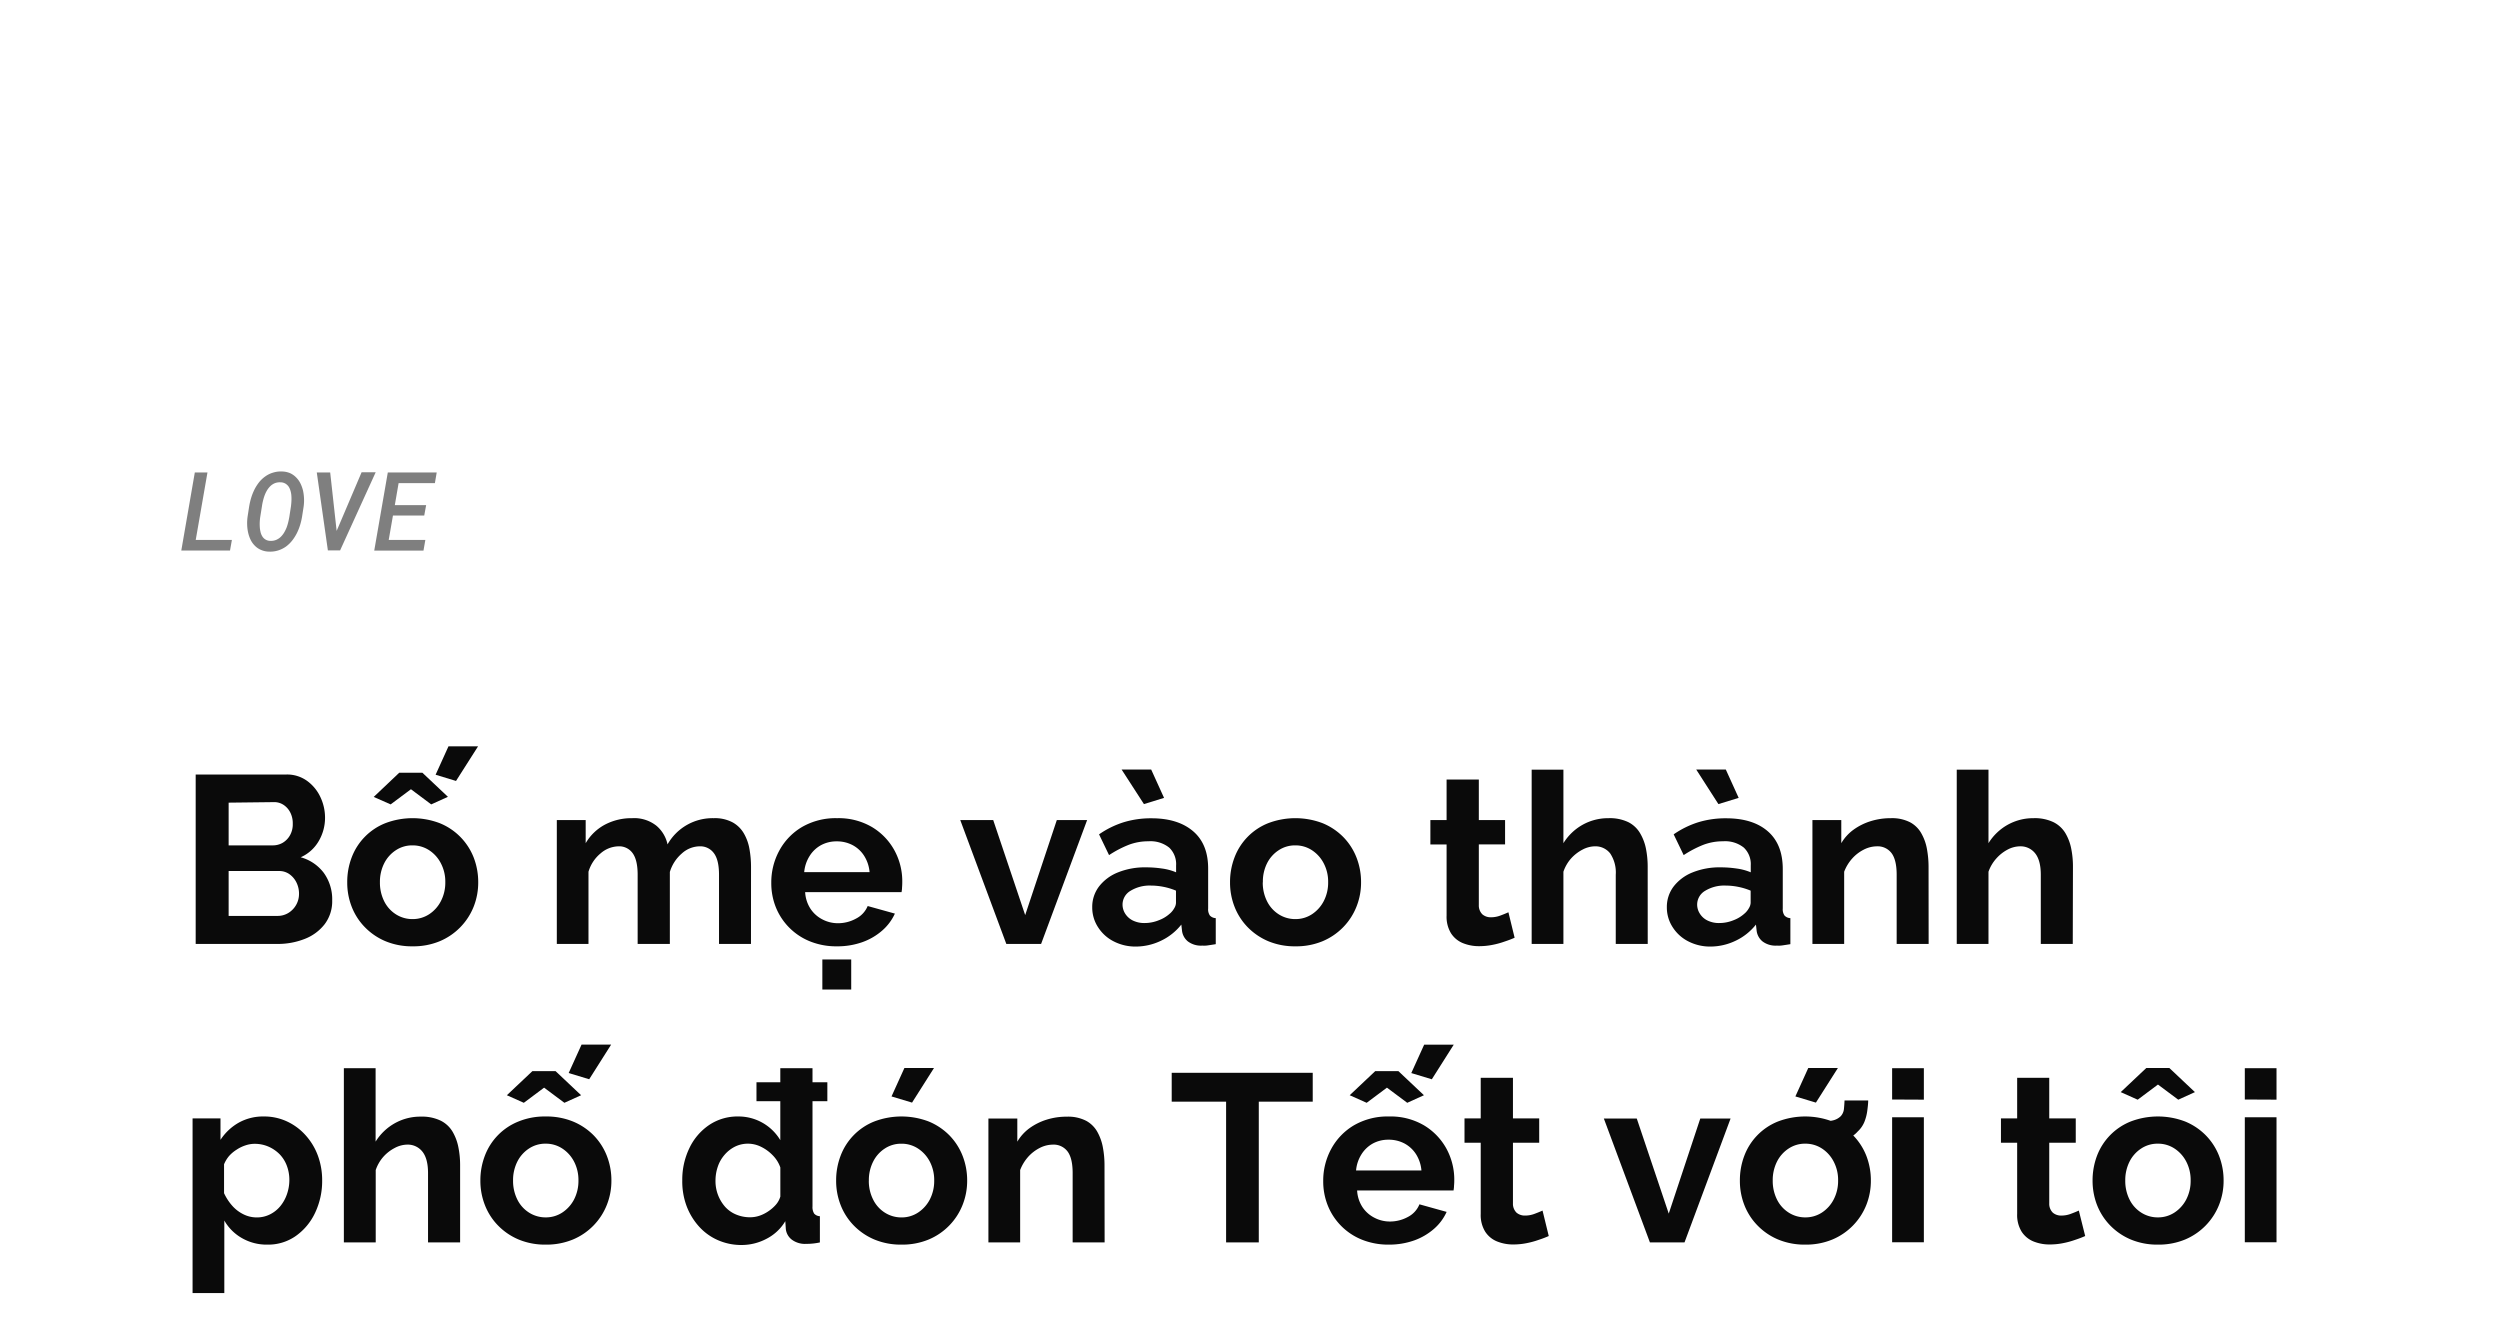 <svg xmlns="http://www.w3.org/2000/svg" viewBox="0 0 660 351"><defs><style>.a{opacity:0.5;}.b{fill:#0a0a0a;}</style></defs><title>Lifestyle_Christmas</title><g class="a"><path d="M61.22,142.55l-.5,2.8H47.86l3.57-20.62h3.34l-3.1,17.82Z"/><path d="M79.21,138.66a13.54,13.54,0,0,1-.87,2.16,11.75,11.75,0,0,1-1.24,1.93,8.41,8.41,0,0,1-1.61,1.55,7.43,7.43,0,0,1-2,1,7,7,0,0,1-2.39.33,5.44,5.44,0,0,1-2.16-.44,5,5,0,0,1-1.63-1.09,5.78,5.78,0,0,1-1.13-1.56,8.72,8.72,0,0,1-.67-1.92,10.86,10.86,0,0,1-.26-2.08,12.4,12.4,0,0,1,.11-2.12l.42-2.72a18.26,18.26,0,0,1,.52-2.25,14.47,14.47,0,0,1,.85-2.16,11.5,11.5,0,0,1,1.22-1.94A7.94,7.94,0,0,1,70,125.8a6.82,6.82,0,0,1,2-1,6.94,6.94,0,0,1,2.37-.33,5.88,5.88,0,0,1,2.18.43A5.31,5.31,0,0,1,78.14,126a6.06,6.06,0,0,1,1.15,1.57,9.46,9.46,0,0,1,.7,1.91,12.05,12.05,0,0,1,.27,2.11,11.68,11.68,0,0,1-.1,2.14l-.42,2.7A16.44,16.44,0,0,1,79.21,138.66Zm-2.28-6.28a10.44,10.44,0,0,0,0-1.37,6,6,0,0,0-.21-1.34,4.18,4.18,0,0,0-.49-1.16,2.87,2.87,0,0,0-.87-.83,2.6,2.6,0,0,0-1.33-.35,3.54,3.54,0,0,0-1.49.24,3.82,3.82,0,0,0-1.16.76,5.84,5.84,0,0,0-.89,1.13,8.34,8.34,0,0,0-.64,1.35,12.8,12.8,0,0,0-.43,1.46,13.2,13.2,0,0,0-.27,1.4l-.44,2.76c-.06.38-.1.79-.13,1.24a12.49,12.49,0,0,0,0,1.37,7.57,7.57,0,0,0,.19,1.35,3.78,3.78,0,0,0,.46,1.18,2.48,2.48,0,0,0,2.15,1.22,3.59,3.59,0,0,0,1.5-.25,4,4,0,0,0,1.19-.76,5.7,5.7,0,0,0,.91-1.13,9.7,9.7,0,0,0,.68-1.37,12.7,12.7,0,0,0,.44-1.45c.12-.49.22-1,.29-1.41l.43-2.78C76.86,133.25,76.91,132.83,76.93,132.38Z"/><path d="M83.63,124.73h3.54l1.59,14.42.11,1,.4-.92,6.19-14.55h3.72l-9.39,20.62H86.56Z"/><path d="M103.74,136.1l-1.12,6.45h9.67l-.49,2.8h-13l3.58-20.62h12.91l-.48,2.82h-9.58l-1,5.81h8.27L112,136.1Z"/></g><path class="b" d="M87.7,237.73a10,10,0,0,1-2,6.27,12.25,12.25,0,0,1-5.27,3.88,19.23,19.23,0,0,1-7.21,1.32H51.66V204.47H75.6a9,9,0,0,1,5.45,1.67,11,11,0,0,1,3.53,4.28,12.68,12.68,0,0,1,1.23,5.45A12.09,12.09,0,0,1,84.17,222a10.35,10.35,0,0,1-4.79,4.32,11.42,11.42,0,0,1,6.08,4.09A11.9,11.9,0,0,1,87.7,237.73ZM60.36,211.9v11.28H72a5.18,5.18,0,0,0,2.64-.69,5.34,5.34,0,0,0,1.93-2,5.85,5.85,0,0,0,.72-3,6.26,6.26,0,0,0-.66-3,5.21,5.21,0,0,0-1.77-2,4.43,4.43,0,0,0-2.48-.73ZM78.94,236a6.61,6.61,0,0,0-.69-3.05,5.83,5.83,0,0,0-1.86-2.18,4.59,4.59,0,0,0-2.68-.82H60.36v11.85H73.27a5.37,5.37,0,0,0,2.87-.79,5.86,5.86,0,0,0,2.8-5Z"/><path class="b" d="M108.93,249.83a18.11,18.11,0,0,1-7.21-1.37,16.44,16.44,0,0,1-5.45-3.74,16,16,0,0,1-3.44-5.39,17.5,17.5,0,0,1-1.16-6.39,18.15,18.15,0,0,1,1.16-6.54,15.69,15.69,0,0,1,8.85-9.06,20.17,20.17,0,0,1,14.46,0,16.09,16.09,0,0,1,8.92,9.06,18,18,0,0,1,1.19,6.54,17.31,17.31,0,0,1-1.19,6.39,16.49,16.49,0,0,1-8.92,9.13A18.11,18.11,0,0,1,108.93,249.83ZM98.66,210.39,105.4,204h6.11l6.74,6.36-4.41,2-5.35-4-5.36,4Zm1.64,22.55a10.93,10.93,0,0,0,1.13,5,8.59,8.59,0,0,0,3.12,3.46,8.06,8.06,0,0,0,4.38,1.24,7.9,7.9,0,0,0,4.35-1.27,9.07,9.07,0,0,0,3.11-3.46,10.53,10.53,0,0,0,1.17-5,10.39,10.39,0,0,0-1.17-5,9,9,0,0,0-3.11-3.46,7.92,7.92,0,0,0-4.41-1.27,7.77,7.77,0,0,0-4.35,1.27,8.87,8.87,0,0,0-3.09,3.46A10.87,10.87,0,0,0,100.3,232.94Zm20.09-26.77L115,204.53l3.4-7.5h7.81Z"/><path class="b" d="M198.26,249.2h-8.44V230.94c0-2.6-.45-4.51-1.36-5.71a4.42,4.42,0,0,0-3.74-1.8,7.12,7.12,0,0,0-4.73,1.9,10.38,10.38,0,0,0-3.15,4.87v19h-8.5V230.94c0-2.6-.45-4.51-1.33-5.71a4.34,4.34,0,0,0-3.71-1.8,7.42,7.42,0,0,0-4.73,1.85,9.93,9.93,0,0,0-3.21,4.86V249.2H147V216.5h7.62v6.1a12.94,12.94,0,0,1,5.07-4.89,15,15,0,0,1,7.22-1.71,9.42,9.42,0,0,1,6.39,2,8.84,8.84,0,0,1,2.93,4.92A13.64,13.64,0,0,1,188.43,216a9.92,9.92,0,0,1,4.95,1.09,7.8,7.8,0,0,1,3,2.93,12.43,12.43,0,0,1,1.48,4.14,26.51,26.51,0,0,1,.41,4.61Z"/><path class="b" d="M220.94,249.83a18.52,18.52,0,0,1-7.18-1.34,16.24,16.24,0,0,1-8.95-9,17.08,17.08,0,0,1-1.19-6.42,17.5,17.5,0,0,1,2.11-8.5,16.14,16.14,0,0,1,6-6.24A17.72,17.72,0,0,1,221,216a17.35,17.35,0,0,1,9.2,2.34,16.21,16.21,0,0,1,5.92,6.14,17,17,0,0,1,2.08,8.3q0,.81-.06,1.53c0,.48-.08.88-.13,1.22H212.56a8.9,8.9,0,0,0,1.42,4.4,8.31,8.31,0,0,0,3.15,2.8,8.73,8.73,0,0,0,4.06,1,9.82,9.82,0,0,0,4.82-1.23,6.48,6.48,0,0,0,3.06-3.31l7.18,2a13.18,13.18,0,0,1-3.34,4.47,16.21,16.21,0,0,1-5.23,3.06A19.65,19.65,0,0,1,220.94,249.83Zm-8.63-19.59h17.26a9.57,9.57,0,0,0-1.42-4.28,8.16,8.16,0,0,0-3.05-2.84,8.86,8.86,0,0,0-4.22-1,8.56,8.56,0,0,0-4.13,1,8.22,8.22,0,0,0-3,2.84A9.57,9.57,0,0,0,212.31,230.24Zm4.79,31v-7.94h7.62v7.94Z"/><path class="b" d="M265.67,249.2l-12.16-32.7h8.7l8.44,25.09L279,216.5h8l-12.15,32.7Z"/><path class="b" d="M288.35,239.56a8.87,8.87,0,0,1,1.8-5.54,11.83,11.83,0,0,1,5-3.71,19,19,0,0,1,7.41-1.33,29,29,0,0,1,4.22.31,14.58,14.58,0,0,1,3.71,1v-1.82a6,6,0,0,0-1.82-4.7,7.91,7.91,0,0,0-5.48-1.67,14.44,14.44,0,0,0-5.23.94,28.44,28.44,0,0,0-5.17,2.71l-2.64-5.48a23.86,23.86,0,0,1,6.64-3.24,24.57,24.57,0,0,1,7.22-1q7,0,11,3.44t3.94,10v10.38a2.85,2.85,0,0,0,.47,1.86,2.27,2.27,0,0,0,1.54.68v6.87c-.75.12-1.44.23-2,.31a6.58,6.58,0,0,1-1.55.07,5.7,5.7,0,0,1-3.81-1.11,4.31,4.31,0,0,1-1.54-2.74l-.19-1.7a15,15,0,0,1-5.42,4.29,15.36,15.36,0,0,1-6.55,1.51,12.51,12.51,0,0,1-5.89-1.37,10.51,10.51,0,0,1-4.1-3.7A9.49,9.49,0,0,1,288.35,239.56Zm7.75-36.41h7.81l3.4,7.49L302,212.28Zm12.79,38a5.28,5.28,0,0,0,1.13-1.41,2.92,2.92,0,0,0,.44-1.36v-3.25a16.85,16.85,0,0,0-3.27-1,17.44,17.44,0,0,0-3.34-.34,9.69,9.69,0,0,0-5.39,1.38,4.21,4.21,0,0,0-2.11,3.65,4.51,4.51,0,0,0,.69,2.37,5,5,0,0,0,2,1.81,6.8,6.8,0,0,0,3.18.68,9.91,9.91,0,0,0,3.72-.74A9,9,0,0,0,308.89,241.14Z"/><path class="b" d="M342,249.83a18.16,18.16,0,0,1-7.22-1.37,16.64,16.64,0,0,1-5.45-3.74,16.13,16.13,0,0,1-3.43-5.39,17.51,17.51,0,0,1-1.17-6.39,18.16,18.16,0,0,1,1.17-6.54,15.69,15.69,0,0,1,8.85-9.06,20.17,20.17,0,0,1,14.46,0,16.37,16.37,0,0,1,5.45,3.67,16.07,16.07,0,0,1,3.46,5.39,17.75,17.75,0,0,1,1.2,6.54,17.12,17.12,0,0,1-1.2,6.39,16.37,16.37,0,0,1-3.46,5.39,16.54,16.54,0,0,1-5.45,3.74A18.14,18.14,0,0,1,342,249.83Zm-8.63-16.89a10.8,10.8,0,0,0,1.13,5,8.59,8.59,0,0,0,3.12,3.46,8.06,8.06,0,0,0,4.38,1.24,7.85,7.85,0,0,0,4.34-1.27,9.18,9.18,0,0,0,3.12-3.46,10.53,10.53,0,0,0,1.17-5,10.39,10.39,0,0,0-1.17-5,9.1,9.1,0,0,0-3.12-3.46,7.88,7.88,0,0,0-4.41-1.27,7.76,7.76,0,0,0-4.34,1.27,8.8,8.8,0,0,0-3.09,3.46A10.74,10.74,0,0,0,333.4,232.94Z"/><path class="b" d="M399.86,247.56c-.76.34-1.63.68-2.62,1a21.36,21.36,0,0,1-3.21.88,17.83,17.83,0,0,1-3.5.35,11.22,11.22,0,0,1-4.34-.81,6.75,6.75,0,0,1-3.12-2.59,8.35,8.35,0,0,1-1.17-4.65V222.93h-4.28V216.5h4.28V205.79h8.51V216.5h6.93v6.43h-6.93v16a3.28,3.28,0,0,0,.94,2.46,3.36,3.36,0,0,0,2.27.77,7,7,0,0,0,2.52-.47c.84-.31,1.53-.6,2.08-.85Z"/><path class="b" d="M435,249.2h-8.44V230.94a9.06,9.06,0,0,0-1.48-5.65,4.93,4.93,0,0,0-4.07-1.86,7.19,7.19,0,0,0-3.21.86,10.78,10.78,0,0,0-3.06,2.37,10.31,10.31,0,0,0-2,3.48V249.2h-8.38v-46h8.38V222.6a14,14,0,0,1,5.07-4.86,13.8,13.8,0,0,1,6.83-1.74,11.34,11.34,0,0,1,5.26,1.06A7.55,7.55,0,0,1,433,220a13,13,0,0,1,1.55,4.15,24.57,24.57,0,0,1,.44,4.64Z"/><path class="b" d="M440.05,239.56a8.87,8.87,0,0,1,1.8-5.54,11.83,11.83,0,0,1,5-3.71,19,19,0,0,1,7.41-1.33,29,29,0,0,1,4.22.31,14.66,14.66,0,0,1,3.72,1v-1.82a6,6,0,0,0-1.83-4.7,7.91,7.91,0,0,0-5.48-1.67,14.44,14.44,0,0,0-5.23.94,28.44,28.44,0,0,0-5.17,2.71l-2.64-5.48a23.86,23.86,0,0,1,6.64-3.24,24.57,24.57,0,0,1,7.22-1q7.05,0,11,3.44t3.94,10v10.38a2.85,2.85,0,0,0,.47,1.86,2.27,2.27,0,0,0,1.54.68v6.87c-.75.12-1.44.23-2,.31a6.58,6.58,0,0,1-1.55.07,5.7,5.7,0,0,1-3.81-1.11,4.31,4.31,0,0,1-1.54-2.74l-.19-1.7a15,15,0,0,1-5.42,4.29,15.36,15.36,0,0,1-6.55,1.51,12.51,12.51,0,0,1-5.89-1.37,10.51,10.51,0,0,1-4.1-3.7A9.49,9.49,0,0,1,440.05,239.56Zm7.75-36.41h7.81l3.4,7.49-5.35,1.64Zm12.79,38a5.28,5.28,0,0,0,1.13-1.41,3,3,0,0,0,.45-1.36v-3.25a17.16,17.16,0,0,0-3.28-1,17.44,17.44,0,0,0-3.34-.34,9.69,9.69,0,0,0-5.39,1.38,4.21,4.21,0,0,0-2.11,3.65,4.44,4.44,0,0,0,.7,2.37,4.9,4.9,0,0,0,2,1.81,6.8,6.8,0,0,0,3.18.68,9.91,9.91,0,0,0,3.72-.74A9,9,0,0,0,460.59,241.14Z"/><path class="b" d="M509.16,249.2h-8.44V230.94c0-2.6-.45-4.51-1.35-5.71a4.58,4.58,0,0,0-3.88-1.8,7.7,7.7,0,0,0-3.43.86,10.38,10.38,0,0,0-3.09,2.37,11.19,11.19,0,0,0-2.11,3.48V249.2h-8.38V216.5h7.62v6.1a11.77,11.77,0,0,1,3.22-3.55,15.62,15.62,0,0,1,4.47-2.24,17.63,17.63,0,0,1,5.42-.81,10.43,10.43,0,0,1,5.07,1.09,7.43,7.43,0,0,1,3,3,13,13,0,0,1,1.45,4.14,26.09,26.09,0,0,1,.41,4.58Z"/><path class="b" d="M547.21,249.2h-8.44V230.94q0-3.78-1.48-5.65a4.91,4.91,0,0,0-4.06-1.86,7.23,7.23,0,0,0-3.22.86,10.61,10.61,0,0,0-3,2.37,10.33,10.33,0,0,0-2.05,3.48V249.2h-8.38v-46h8.38V222.6a14,14,0,0,1,5.07-4.86,13.81,13.81,0,0,1,6.84-1.74,11.39,11.39,0,0,1,5.26,1.06,7.67,7.67,0,0,1,3.15,2.92,13,13,0,0,1,1.54,4.15,23.78,23.78,0,0,1,.44,4.64Z"/><path class="b" d="M70.62,328.58a13.07,13.07,0,0,1-6.8-1.75,12.41,12.41,0,0,1-4.6-4.61v19.15H50.84V295.25h7.37v5.67A14,14,0,0,1,63,296.4a13.14,13.14,0,0,1,6.62-1.65,14.24,14.24,0,0,1,6.14,1.31,15.08,15.08,0,0,1,4.91,3.64,16.56,16.56,0,0,1,3.25,5.39,18.63,18.63,0,0,1,1.13,6.48,19.57,19.57,0,0,1-1.86,8.6,15.55,15.55,0,0,1-5.1,6.13A12.65,12.65,0,0,1,70.62,328.58Zm-2.83-7.18a7.67,7.67,0,0,0,3.5-.81A8.37,8.37,0,0,0,74,318.43a10.22,10.22,0,0,0,1.76-3.18,11.38,11.38,0,0,0,.63-3.74,10.55,10.55,0,0,0-.66-3.74,8.82,8.82,0,0,0-1.92-3.06,9.53,9.53,0,0,0-2.93-2,9.07,9.07,0,0,0-3.69-.74,7.54,7.54,0,0,0-2.36.4,9.68,9.68,0,0,0-2.36,1.14,9.18,9.18,0,0,0-2,1.68,8.24,8.24,0,0,0-1.32,2.18V315a13.69,13.69,0,0,0,2.11,3.26,9.58,9.58,0,0,0,3,2.31A7.82,7.82,0,0,0,67.79,321.4Z"/><path class="b" d="M121.47,328H113V309.69q0-3.78-1.48-5.65a4.9,4.9,0,0,0-4.06-1.86,7.16,7.16,0,0,0-3.21.86,10.51,10.51,0,0,0-3.06,2.37,10.33,10.33,0,0,0-2,3.48V328H90.78V282h8.38v19.39a14,14,0,0,1,5.08-4.86,13.74,13.74,0,0,1,6.83-1.74,11.37,11.37,0,0,1,5.26,1.06,7.55,7.55,0,0,1,3.15,2.92,13,13,0,0,1,1.54,4.15,23.78,23.78,0,0,1,.45,4.64Z"/><path class="b" d="M144.08,328.58a18.11,18.11,0,0,1-7.21-1.37,16.54,16.54,0,0,1-5.45-3.74,16,16,0,0,1-3.43-5.39,17.51,17.51,0,0,1-1.17-6.39,18.16,18.16,0,0,1,1.17-6.54,15.69,15.69,0,0,1,8.85-9.06,18.34,18.34,0,0,1,7.18-1.34,18.53,18.53,0,0,1,7.28,1.34,16.47,16.47,0,0,1,5.45,3.67,16.22,16.22,0,0,1,3.46,5.39,17.75,17.75,0,0,1,1.2,6.54,17.12,17.12,0,0,1-1.2,6.39,16.43,16.43,0,0,1-8.91,9.13A18.19,18.19,0,0,1,144.08,328.58Zm-10.27-39.44,6.74-6.36h6.12l6.74,6.36-4.41,2-5.36-4-5.35,4Zm1.64,22.55a10.93,10.93,0,0,0,1.13,5,8.59,8.59,0,0,0,3.12,3.46,8.11,8.11,0,0,0,4.38,1.24,7.85,7.85,0,0,0,4.35-1.27,9.18,9.18,0,0,0,3.12-3.46,10.65,10.65,0,0,0,1.16-5,10.5,10.5,0,0,0-1.16-5,9.1,9.1,0,0,0-3.12-3.46,7.88,7.88,0,0,0-4.41-1.27,7.77,7.77,0,0,0-4.35,1.27,8.87,8.87,0,0,0-3.09,3.46A10.87,10.87,0,0,0,135.45,311.69Zm20.1-26.77-5.42-1.64,3.4-7.5h7.81Z"/><path class="b" d="M180.12,311.63A19.13,19.13,0,0,1,182,303.1a15.25,15.25,0,0,1,5.23-6.11,13.36,13.36,0,0,1,7.62-2.24A12.85,12.85,0,0,1,206,301V282h8.5V318.5a3.17,3.17,0,0,0,.44,1.89,2.13,2.13,0,0,0,1.51.69V328a16.27,16.27,0,0,1-3.59.38,5.83,5.83,0,0,1-3.75-1.06,4.08,4.08,0,0,1-1.66-2.93l-.13-2a12.29,12.29,0,0,1-5,4.67,14,14,0,0,1-6.52,1.62,15.32,15.32,0,0,1-6.27-1.28,14.55,14.55,0,0,1-5-3.61,17,17,0,0,1-3.28-5.42A18.58,18.58,0,0,1,180.12,311.63Zm25.89,4.3v-7.72a8.56,8.56,0,0,0-2-3.2,10.93,10.93,0,0,0-3.08-2.25,7.78,7.78,0,0,0-3.41-.83,7.69,7.69,0,0,0-3.52.8,8.87,8.87,0,0,0-2.74,2.17,9.24,9.24,0,0,0-1.77,3.12,11.5,11.5,0,0,0-.6,3.74,10.26,10.26,0,0,0,2.59,6.89,8.07,8.07,0,0,0,2.89,2,9.51,9.51,0,0,0,3.66.71,7.81,7.81,0,0,0,2.45-.4,9.67,9.67,0,0,0,2.3-1.14,10.22,10.22,0,0,0,2-1.72A5.75,5.75,0,0,0,206,315.93Zm-6.3-25.21v-5h18.71v5Z"/><path class="b" d="M238,328.58a18.11,18.11,0,0,1-7.21-1.37,16.54,16.54,0,0,1-5.45-3.74,16,16,0,0,1-3.43-5.39,17.51,17.51,0,0,1-1.17-6.39,18.16,18.16,0,0,1,1.17-6.54,15.69,15.69,0,0,1,8.85-9.06,20.17,20.17,0,0,1,14.46,0,16.47,16.47,0,0,1,5.45,3.67,16.22,16.22,0,0,1,3.46,5.39,17.75,17.75,0,0,1,1.2,6.54,17.12,17.12,0,0,1-1.2,6.39,16.43,16.43,0,0,1-8.91,9.13A18.16,18.16,0,0,1,238,328.58Zm-8.63-16.89a10.81,10.81,0,0,0,1.14,5,8.5,8.5,0,0,0,3.11,3.46A8.11,8.11,0,0,0,238,321.4a7.85,7.85,0,0,0,4.35-1.27,9.18,9.18,0,0,0,3.12-3.46,10.65,10.65,0,0,0,1.16-5,10.5,10.5,0,0,0-1.16-5,9.1,9.1,0,0,0-3.12-3.46,7.88,7.88,0,0,0-4.41-1.27,7.77,7.77,0,0,0-4.35,1.27,8.77,8.77,0,0,0-3.08,3.46A10.75,10.75,0,0,0,229.38,311.69Zm11.41-20.6-5.42-1.63,3.4-7.5h7.81Z"/><path class="b" d="M291.62,328h-8.44V309.69c0-2.6-.45-4.51-1.35-5.71a4.58,4.58,0,0,0-3.88-1.8,7.7,7.7,0,0,0-3.43.86,10.5,10.5,0,0,0-3.09,2.37,11.38,11.38,0,0,0-2.11,3.48V328h-8.38v-32.7h7.63v6.1a11.87,11.87,0,0,1,3.21-3.55,15.62,15.62,0,0,1,4.47-2.24,17.63,17.63,0,0,1,5.42-.81,10.41,10.41,0,0,1,5.07,1.09,7.45,7.45,0,0,1,3,3,13.19,13.19,0,0,1,1.44,4.14,25.16,25.16,0,0,1,.41,4.58Z"/><path class="b" d="M346.56,290.84H332.32V328h-8.63V290.84H309.33v-7.62h37.23Z"/><path class="b" d="M366.66,328.58a18.61,18.61,0,0,1-7.19-1.34,16.18,16.18,0,0,1-8.94-9,17.09,17.09,0,0,1-1.2-6.42,17.5,17.5,0,0,1,2.11-8.5,16.16,16.16,0,0,1,6-6.24,17.72,17.72,0,0,1,9.29-2.33,17.38,17.38,0,0,1,9.2,2.34,16.28,16.28,0,0,1,5.92,6.14,17.12,17.12,0,0,1,2.08,8.3,14.84,14.84,0,0,1-.07,1.53c0,.48-.08.88-.12,1.22H358.28a8.89,8.89,0,0,0,1.41,4.4,8.31,8.31,0,0,0,3.15,2.8,8.77,8.77,0,0,0,4.07,1,9.85,9.85,0,0,0,4.82-1.23,6.42,6.42,0,0,0,3-3.31l7.18,2a13,13,0,0,1-3.33,4.47,16.32,16.32,0,0,1-5.23,3.06A19.73,19.73,0,0,1,366.66,328.58Zm-10.34-39.44,6.74-6.36h6.12l6.74,6.36-4.41,2-5.36-4-5.35,4ZM358,309h17.26a9.57,9.57,0,0,0-1.42-4.28,8.26,8.26,0,0,0-3.06-2.84,8.83,8.83,0,0,0-4.22-1,8.52,8.52,0,0,0-4.12,1,8.33,8.33,0,0,0-3,2.84A9.56,9.56,0,0,0,358,309Zm20-24.07-5.42-1.64,3.4-7.5h7.81Z"/><path class="b" d="M408.87,326.31c-.76.34-1.63.68-2.62,1a22,22,0,0,1-3.21.88,17.91,17.91,0,0,1-3.5.35,11.22,11.22,0,0,1-4.34-.81,6.7,6.7,0,0,1-3.12-2.59,8.35,8.35,0,0,1-1.17-4.65V301.68h-4.28v-6.43h4.28V284.54h8.51v10.71h6.93v6.43h-6.93v16a3.28,3.28,0,0,0,.94,2.46,3.36,3.36,0,0,0,2.27.77,7,7,0,0,0,2.52-.47c.84-.31,1.53-.6,2.08-.85Z"/><path class="b" d="M435.58,328l-12.16-32.7h8.69l8.44,25.09,8.32-25.09h8L444.71,328Z"/><path class="b" d="M476.59,328.58a18.11,18.11,0,0,1-7.21-1.37,16.44,16.44,0,0,1-5.45-3.74,16,16,0,0,1-3.44-5.39,17.5,17.5,0,0,1-1.16-6.39,18.15,18.15,0,0,1,1.16-6.54,15.69,15.69,0,0,1,8.85-9.06,20.17,20.17,0,0,1,14.46,0,16.09,16.09,0,0,1,8.92,9.06,18,18,0,0,1,1.19,6.54,17.31,17.31,0,0,1-1.19,6.39,16.49,16.49,0,0,1-8.92,9.13A18.11,18.11,0,0,1,476.59,328.58ZM468,311.69a10.93,10.93,0,0,0,1.13,5,8.59,8.59,0,0,0,3.12,3.46,8.06,8.06,0,0,0,4.38,1.24,7.9,7.9,0,0,0,4.35-1.27,9.07,9.07,0,0,0,3.11-3.46,10.53,10.53,0,0,0,1.17-5,10.39,10.39,0,0,0-1.17-5,9,9,0,0,0-3.11-3.46,7.92,7.92,0,0,0-4.41-1.27,7.77,7.77,0,0,0-4.35,1.27,8.87,8.87,0,0,0-3.09,3.46A10.87,10.87,0,0,0,468,311.69Zm11.4-20.6-5.42-1.63,3.4-7.5h7.82Zm.82,10.84.13-5.8a14.44,14.44,0,0,0,3.52-.34,4.36,4.36,0,0,0,2.08-1.11,3.28,3.28,0,0,0,.85-1.92c.07-.69.12-1.43.16-2.23h6.24c0,.92-.13,1.86-.25,2.8a12.17,12.17,0,0,1-.73,2.8,7.13,7.13,0,0,1-1.79,2.59,6.78,6.78,0,0,1-2.49,1.79,14.64,14.64,0,0,1-3.59,1.07A24.14,24.14,0,0,1,480.18,301.93Z"/><path class="b" d="M499.52,290.27V282h8.38v8.31Zm0,37.68v-33h8.38v33Z"/><path class="b" d="M550.49,326.31c-.76.34-1.63.68-2.62,1a22,22,0,0,1-3.21.88,17.91,17.91,0,0,1-3.5.35,11.27,11.27,0,0,1-4.35-.81,6.73,6.73,0,0,1-3.11-2.59,8.35,8.35,0,0,1-1.17-4.65V301.68h-4.28v-6.43h4.28V284.54H541v10.71H548v6.43H541v16a3.28,3.28,0,0,0,.94,2.46,3.34,3.34,0,0,0,2.27.77,7,7,0,0,0,2.52-.47c.84-.31,1.53-.6,2.08-.85Z"/><path class="b" d="M569.7,328.58a18.11,18.11,0,0,1-7.21-1.37,16.54,16.54,0,0,1-5.45-3.74,16.15,16.15,0,0,1-3.44-5.39,17.71,17.71,0,0,1-1.16-6.39,18.37,18.37,0,0,1,1.16-6.54,15.75,15.75,0,0,1,8.86-9.06,20.15,20.15,0,0,1,14.45,0,16.37,16.37,0,0,1,5.45,3.67,16.09,16.09,0,0,1,3.47,5.39,17.75,17.75,0,0,1,1.2,6.54,17.12,17.12,0,0,1-1.2,6.39,16.49,16.49,0,0,1-8.92,9.13A18.11,18.11,0,0,1,569.7,328.58Zm-9.83-40.26,6.74-6.36h6.11l6.74,6.36-4.4,2-5.36-4-5.35,4Zm1.2,23.37a10.93,10.93,0,0,0,1.13,5,8.59,8.59,0,0,0,3.12,3.46,8.06,8.06,0,0,0,4.38,1.24,7.85,7.85,0,0,0,4.35-1.27,9.18,9.18,0,0,0,3.12-3.46,10.65,10.65,0,0,0,1.16-5,10.5,10.5,0,0,0-1.16-5,9.1,9.1,0,0,0-3.12-3.46,7.88,7.88,0,0,0-4.41-1.27,7.77,7.77,0,0,0-4.35,1.27,8.87,8.87,0,0,0-3.09,3.46A10.87,10.87,0,0,0,561.07,311.69Z"/><path class="b" d="M592.63,290.27V282H601v8.31Zm0,37.68v-33H601v33Z"/></svg>